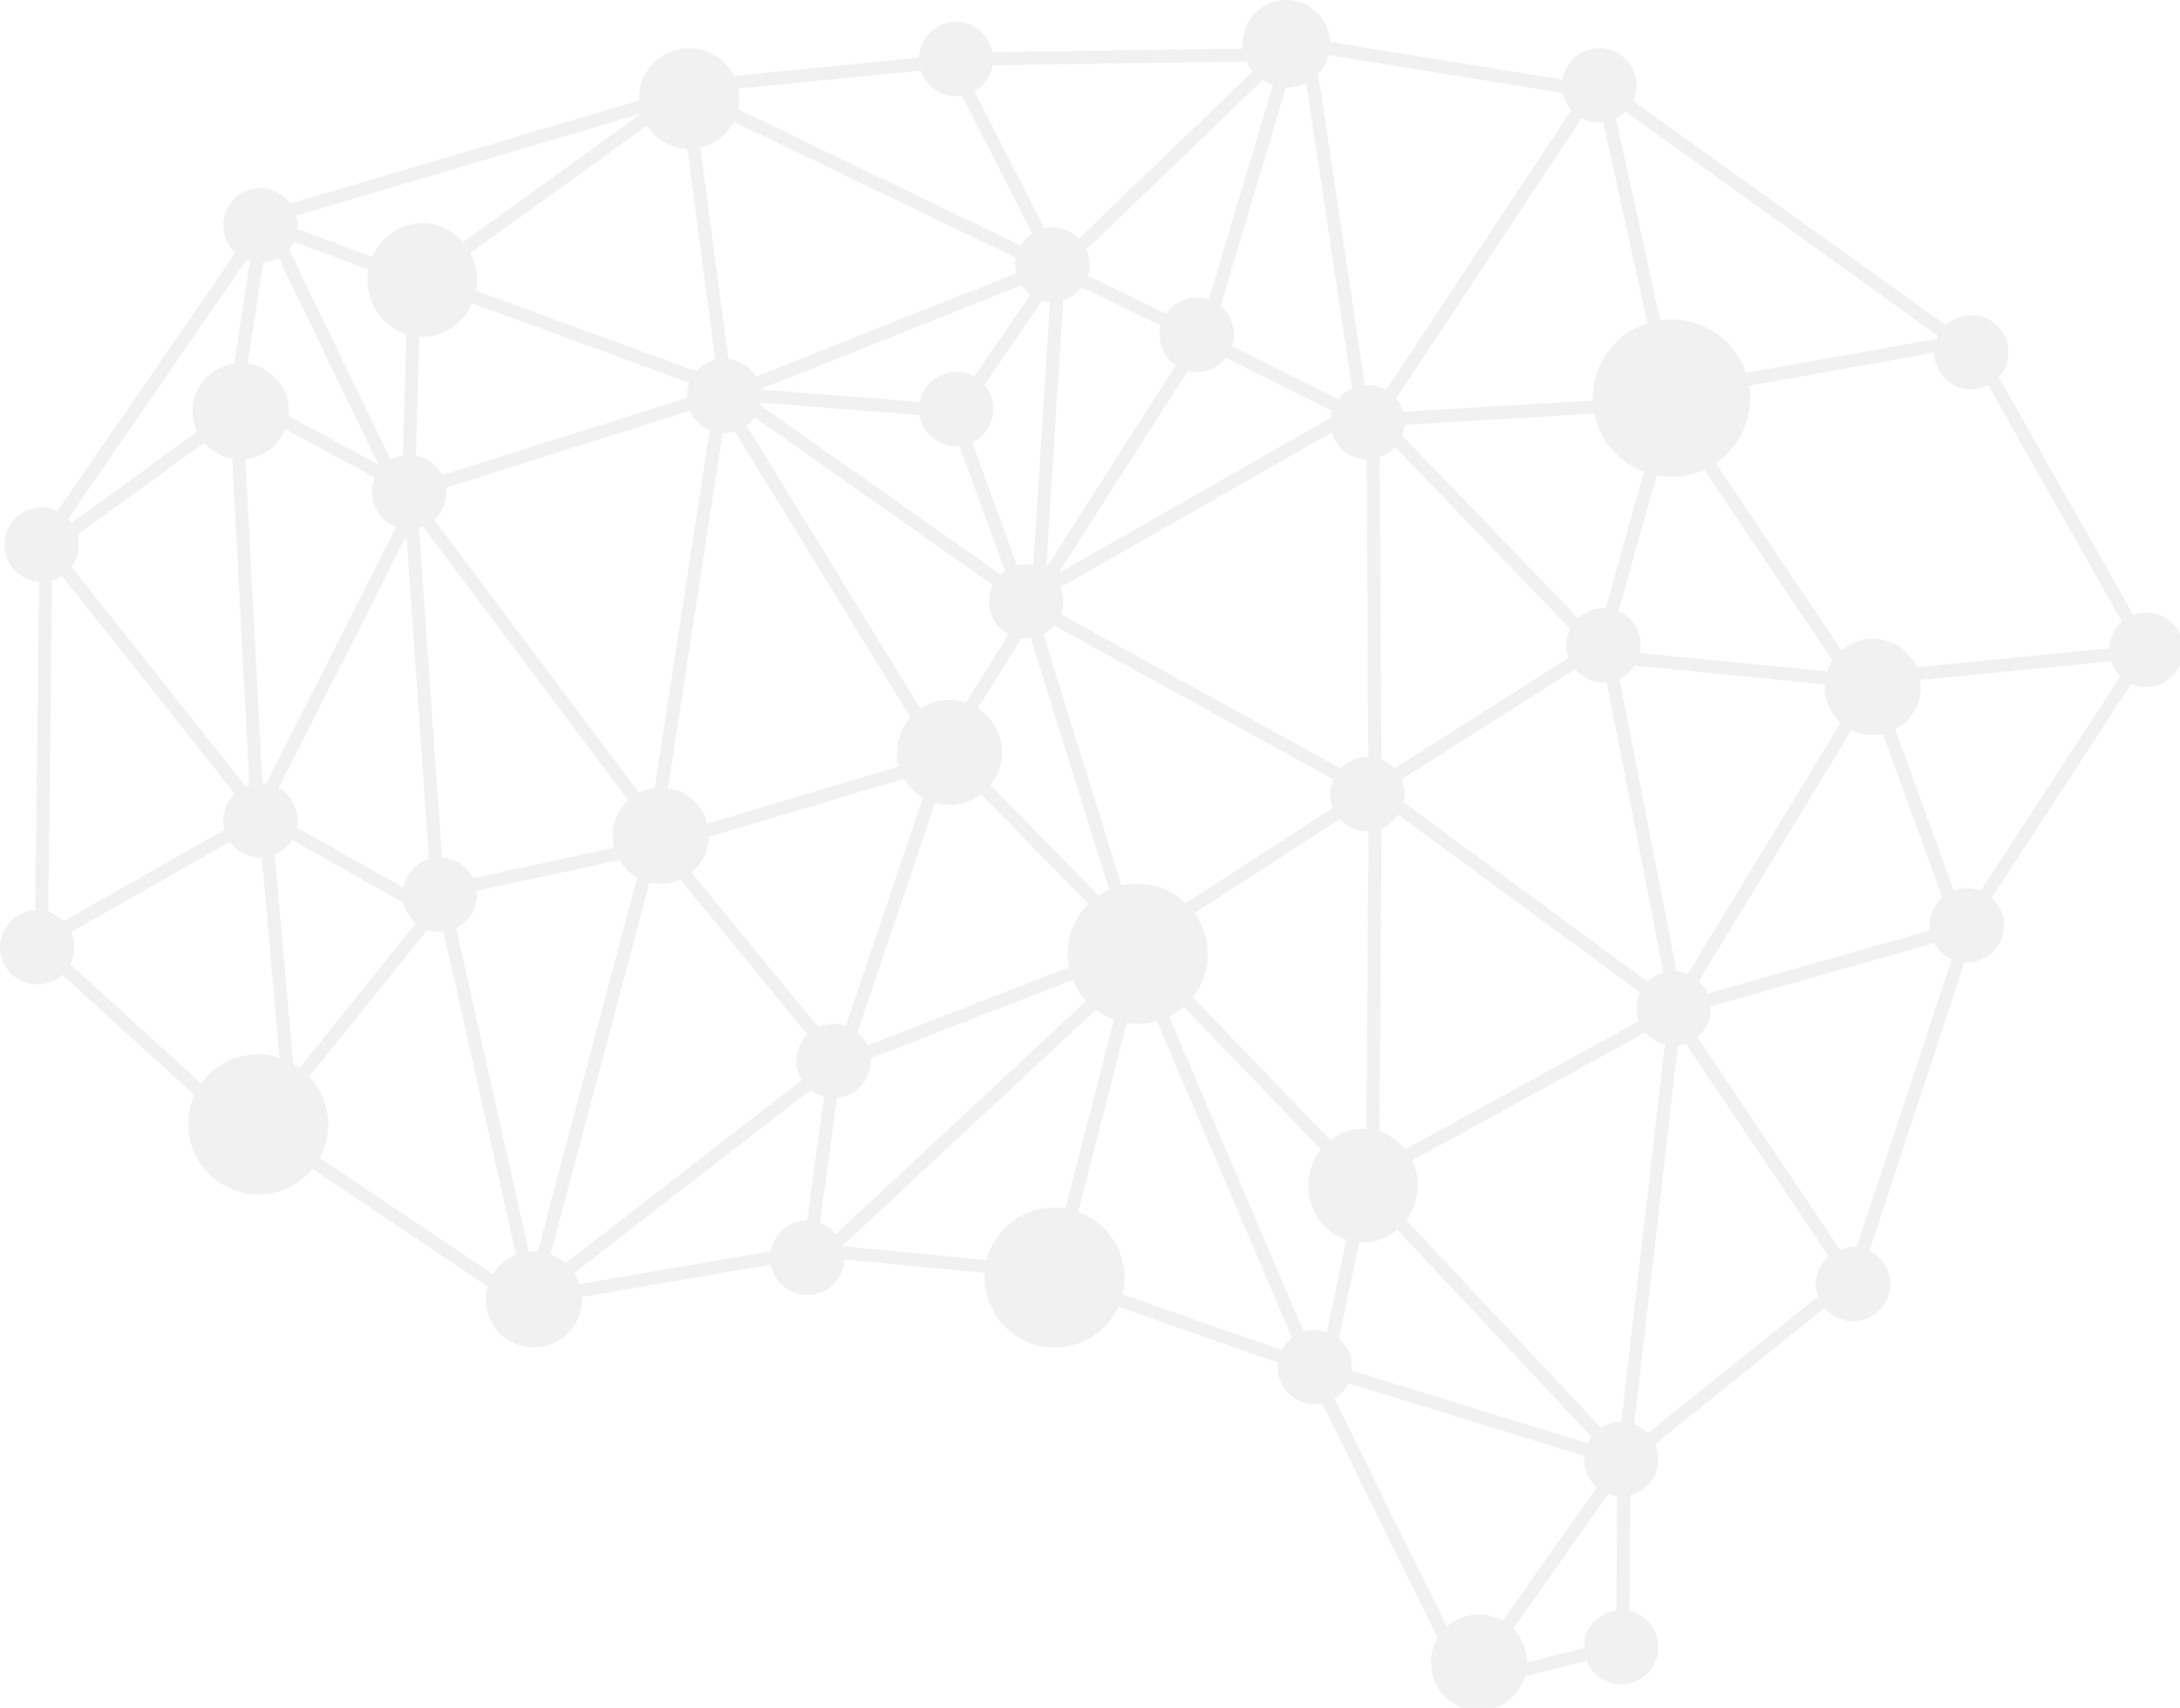 <?xml version="1.0" encoding="UTF-8" standalone="no"?>
<!-- Created with Inkscape (http://www.inkscape.org/) -->

<svg
   xmlns:dc="http://purl.org/dc/elements/1.1/"
   xmlns:cc="http://creativecommons.org/ns#"
   xmlns:rdf="http://www.w3.org/1999/02/22-rdf-syntax-ns#"
   xmlns:svg="http://www.w3.org/2000/svg"
   xmlns="http://www.w3.org/2000/svg"
   xmlns:sodipodi="http://sodipodi.sourceforge.net/DTD/sodipodi-0.dtd"
   xmlns:inkscape="http://www.inkscape.org/namespaces/inkscape"
   width="499"
   height="391"
   viewBox="0 0 132.027 103.452"
   version="1.1"
   id="svg8"
   inkscape:version="0.92.1 r15371"
   sodipodi:docname="logo_brain.svg">
  <defs
     id="defs2" />
  <sodipodi:namedview
     id="base"
     pagecolor="#ffffff"
     bordercolor="#666666"
     borderopacity="1.0"
     inkscape:pageopacity="0.0"
     inkscape:pageshadow="2"
     inkscape:zoom="0.35"
     inkscape:cx="-637.64286"
     inkscape:cy="804.07143"
     inkscape:document-units="px"
     inkscape:current-layer="layer1"
     showgrid="false"
     units="px"
     inkscape:window-width="1920"
     inkscape:window-height="1017"
     inkscape:window-x="-8"
     inkscape:window-y="-8"
     inkscape:window-maximized="1"
     fit-margin-top="0"
     fit-margin-left="0"
     fit-margin-right="0"
     fit-margin-bottom="0" />
  <g
     inkscape:label="Layer 1"
     inkscape:groupmode="layer"
     id="layer1"
     transform="translate(-19.409,-258.125)">
    <g
       transform="matrix(0.265,0,0,0.265,19.409,257.993)"
       style="opacity:0.198;fill:none;fill-rule:evenodd;stroke:none;stroke-width:1"
       id="Pages">
      <g
         id="Blog"
         transform="translate(-728,-130)">
        <g
           id="Group-2"
           transform="translate(728,130)">
          <path
             style="stroke:#b9b9b9;stroke-width:3"
             inkscape:connector-curvature="0"
             d="m 192,243.5 67,-26"
             id="Stroke-260" />
          <path
             style="stroke:#b9b9b9;stroke-width:3"
             inkscape:connector-curvature="0"
             d="m 335,385.5 36,-9"
             id="Stroke-1" />
          <path
             style="stroke:#b9b9b9;stroke-width:3"
             inkscape:connector-curvature="0"
             d="m 370.844,375.5 0.312,-41"
             id="Stroke-2" />
          <path
             style="stroke:#b9b9b9;stroke-width:3"
             inkscape:connector-curvature="0"
             d="m 371,334.5 51,-41"
             id="Stroke-3" />
          <path
             style="stroke:#b9b9b9;stroke-width:3"
             inkscape:connector-curvature="0"
             d="m 423,294.5 27,-82"
             id="Stroke-4" />
          <path
             style="stroke:#b9b9b9;stroke-width:3"
             inkscape:connector-curvature="0"
             d="m 490,149.5 -41,63"
             id="Stroke-5" />
          <path
             style="stroke:#b9b9b9;stroke-width:3"
             inkscape:connector-curvature="0"
             d="m 451,79.5 39,69"
             id="Stroke-6" />
          <path
             style="stroke:#b9b9b9;stroke-width:3"
             inkscape:connector-curvature="0"
             d="m 365,19.5 85,61"
             id="Stroke-7" />
          <path
             style="stroke:#b9b9b9;stroke-width:3"
             inkscape:connector-curvature="0"
             d="m 297,10.5 68,11"
             id="Stroke-8" />
          <path
             style="stroke:#b9b9b9;stroke-width:3"
             inkscape:connector-curvature="0"
             d="m 259,216.5 52,54"
             id="Stroke-9" />
          <path
             style="stroke:#b9b9b9;stroke-width:3"
             inkscape:connector-curvature="0"
             d="m 259,216.5 54,-35"
             id="Stroke-10" />
          <path
             style="stroke:#b9b9b9;stroke-width:3"
             inkscape:connector-curvature="0"
             d="m 313,181.5 -78,-43"
             id="Stroke-11" />
          <path
             style="stroke:#b9b9b9;stroke-width:3"
             inkscape:connector-curvature="0"
             d="m 235,139.5 24,77"
             id="Stroke-12" />
          <path
             style="stroke:#b9b9b9;stroke-width:3"
             inkscape:connector-curvature="0"
             d="m 262,218.5 -73,68"
             id="Stroke-13" />
          <path
             style="stroke:#b9b9b9;stroke-width:3"
             inkscape:connector-curvature="0"
             d="m 216,171.5 43,44"
             id="Stroke-14" />
          <path
             style="stroke:#b9b9b9;stroke-width:3"
             inkscape:connector-curvature="0"
             d="m 303,313.5 9,-43"
             id="Stroke-15" />
          <path
             style="stroke:#b9b9b9;stroke-width:3"
             inkscape:connector-curvature="0"
             d="m 311,270.5 60,64"
             id="Stroke-16" />
          <path
             style="stroke:#b9b9b9;stroke-width:3"
             inkscape:connector-curvature="0"
             d="m 371,334.5 -68,-21"
             id="Stroke-17" />
          <path
             style="stroke:#b9b9b9;stroke-width:3"
             inkscape:connector-curvature="0"
             d="m 300,313.5 35,71"
             id="Stroke-18" />
          <path
             style="stroke:#b9b9b9;stroke-width:3"
             inkscape:connector-curvature="0"
             d="m 335,385.5 36,-51"
             id="Stroke-19" />
          <path
             style="stroke:#b9b9b9;stroke-width:3"
             inkscape:connector-curvature="0"
             d="m 311,270.5 71,-39"
             id="Stroke-20" />
          <path
             style="stroke:#b9b9b9;stroke-width:3"
             inkscape:connector-curvature="0"
             d="m 383,230.5 -12,104"
             id="Stroke-21" />
          <path
             style="stroke:#b9b9b9;stroke-width:3"
             inkscape:connector-curvature="0"
             d="m 382,231.5 41,61"
             id="Stroke-22" />
          <path
             style="stroke:#b9b9b9;stroke-width:3"
             inkscape:connector-curvature="0"
             d="m 382,231.5 67,-19"
             id="Stroke-23" />
          <path
             style="stroke:#b9b9b9;stroke-width:3"
             inkscape:connector-curvature="0"
             d="m 448,212.5 -20,-55"
             id="Stroke-24" />
          <path
             style="stroke:#b9b9b9;stroke-width:3"
             inkscape:connector-curvature="0"
             d="m 428,155.5 61,-6"
             id="Stroke-25" />
          <path
             style="stroke:#b9b9b9;stroke-width:3"
             inkscape:connector-curvature="0"
             d="m 381,90.5 67,-12"
             id="Stroke-26" />
          <path
             style="stroke:#b9b9b9;stroke-width:3"
             inkscape:connector-curvature="0"
             d="m 381,92.5 43,64"
             id="Stroke-27" />
          <path
             style="stroke:#b9b9b9;stroke-width:3"
             inkscape:connector-curvature="0"
             d="m 382,91.5 -16,57"
             id="Stroke-28" />
          <path
             style="stroke:#b9b9b9;stroke-width:3"
             inkscape:connector-curvature="0"
             d="m 367,147.5 16,82"
             id="Stroke-29" />
          <path
             style="stroke:#b9b9b9;stroke-width:3"
             inkscape:connector-curvature="0"
             d="m 365,148.5 -52,33"
             id="Stroke-30" />
          <path
             style="stroke:#b9b9b9;stroke-width:3"
             inkscape:connector-curvature="0"
             d="m 366,149.5 -52,-54"
             id="Stroke-31" />
          <path
             style="stroke:#b9b9b9;stroke-width:3"
             inkscape:connector-curvature="0"
             d="m 308,95.5 -77,44"
             id="Stroke-32" />
          <path
             style="stroke:#b9b9b9;stroke-width:3"
             inkscape:connector-curvature="0"
             d="m 311,92.5 -12,-80"
             id="Stroke-33" />
          <path
             style="stroke:#b9b9b9;stroke-width:3"
             inkscape:connector-curvature="0"
             d="m 314,96.5 51,-77"
             id="Stroke-34" />
          <path
             style="stroke:#b9b9b9;stroke-width:3"
             inkscape:connector-curvature="0"
             d="m 366,19.5 16,73"
             id="Stroke-35" />
          <path
             style="stroke:#b9b9b9;stroke-width:3"
             inkscape:connector-curvature="0"
             d="m 382,92.5 -68,4"
             id="Stroke-36" />
          <path
             style="stroke:#b9b9b9;stroke-width:3"
             inkscape:connector-curvature="0"
             d="m 315,181.5 68,50"
             id="Stroke-37" />
          <path
             style="stroke:#b9b9b9;stroke-width:3"
             inkscape:connector-curvature="0"
             d="m 314.309,181.5 -0.618,89"
             id="Stroke-38" />
          <path
             style="stroke:#b9b9b9;stroke-width:3"
             inkscape:connector-curvature="0"
             d="m 313.77,96.5 0.46,82"
             id="Stroke-39" />
          <path
             style="stroke:#b9b9b9;stroke-width:3"
             inkscape:connector-curvature="0"
             d="m 367,150.5 61,6"
             id="Stroke-40" />
          <path
             style="stroke:#b9b9b9;stroke-width:3"
             inkscape:connector-curvature="0"
             d="m 428,156.5 -45,74"
             id="Stroke-41" />
          <path
             style="fill:#b9b9b9"
             inkscape:connector-curvature="0"
             d="m 10,124.5 50,63"
             id="Fill-42" />
          <path
             style="stroke:#b9b9b9;stroke-width:3"
             inkscape:connector-curvature="0"
             d="m 10,124.5 50,63"
             id="Stroke-43" />
          <path
             style="fill:#b9b9b9"
             inkscape:connector-curvature="0"
             d="m 59,186.5 35,-69"
             id="Fill-45" />
          <path
             style="stroke:#b9b9b9;stroke-width:3"
             inkscape:connector-curvature="0"
             d="m 59,186.5 35,-69"
             id="Stroke-46" />
          <path
             style="fill:#b9b9b9"
             inkscape:connector-curvature="0"
             d="m 93.301,113.5 1.398,-49 z"
             id="Fill-48" />
          <path
             style="stroke:#b9b9b9;stroke-width:3"
             inkscape:connector-curvature="0"
             d="m 93.301,113.5 1.398,-49"
             id="Stroke-49" />
          <path
             style="fill:#b9b9b9"
             inkscape:connector-curvature="0"
             d="m 95,63.5 71,26"
             id="Fill-50" />
          <path
             style="stroke:#b9b9b9;stroke-width:3"
             inkscape:connector-curvature="0"
             d="m 95,63.5 71,26"
             id="Stroke-51" />
          <path
             style="fill:#b9b9b9"
             inkscape:connector-curvature="0"
             d="m 165,90.5 -16,104"
             id="Fill-53" />
          <path
             style="stroke:#b9b9b9;stroke-width:3"
             inkscape:connector-curvature="0"
             d="m 165,90.5 -16,104"
             id="Stroke-54" />
          <path
             style="fill:#b9b9b9"
             inkscape:connector-curvature="0"
             d="m 93,113.5 57,76"
             id="Fill-56" />
          <path
             style="stroke:#b9b9b9;stroke-width:3"
             inkscape:connector-curvature="0"
             d="m 93,113.5 57,76"
             id="Stroke-57" />
          <path
             style="fill:#b9b9b9"
             inkscape:connector-curvature="0"
             d="m 150,190.5 -29,109"
             id="Fill-59" />
          <path
             style="stroke:#b9b9b9;stroke-width:3"
             inkscape:connector-curvature="0"
             d="m 150,190.5 -29,109"
             id="Stroke-60" />
          <path
             style="fill:#b9b9b9"
             inkscape:connector-curvature="0"
             d="m 66,249.5 -5,-57"
             id="Fill-62" />
          <path
             style="stroke:#b9b9b9;stroke-width:3"
             inkscape:connector-curvature="0"
             d="m 66,249.5 -5,-57"
             id="Stroke-63" />
          <path
             style="fill:#b9b9b9"
             inkscape:connector-curvature="0"
             d="m 60,51.5 -6,39"
             id="Fill-65" />
          <path
             style="stroke:#b9b9b9;stroke-width:3"
             inkscape:connector-curvature="0"
             d="m 60,51.5 -6,39"
             id="Stroke-66" />
          <path
             style="fill:#b9b9b9"
             inkscape:connector-curvature="0"
             d="m 61,50.5 29,60"
             id="Fill-68" />
          <path
             style="stroke:#b9b9b9;stroke-width:3"
             inkscape:connector-curvature="0"
             d="m 61,50.5 29,60"
             id="Stroke-69" />
          <path
             style="fill:#b9b9b9"
             inkscape:connector-curvature="0"
             d="m 60,51.5 35,13"
             id="Fill-71" />
          <path
             style="stroke:#b9b9b9;stroke-width:3"
             inkscape:connector-curvature="0"
             d="m 60,51.5 35,13"
             id="Stroke-72" />
          <path
             style="fill:#b9b9b9"
             inkscape:connector-curvature="0"
             d="m 59,93.5 35,19"
             id="Fill-74" />
          <path
             style="stroke:#b9b9b9;stroke-width:3"
             inkscape:connector-curvature="0"
             d="m 59,93.5 35,19"
             id="Stroke-75" />
          <path
             style="fill:#b9b9b9"
             inkscape:connector-curvature="0"
             d="m 61,50.5 -51,74"
             id="Fill-77" />
          <path
             style="stroke:#b9b9b9;stroke-width:3"
             inkscape:connector-curvature="0"
             d="m 61,50.5 -51,74"
             id="Stroke-78" />
          <path
             style="fill:#b9b9b9"
             inkscape:connector-curvature="0"
             d="m 9.471,215.5 1.058,-92 z"
             id="Fill-80" />
          <path
             style="stroke:#b9b9b9;stroke-width:3"
             inkscape:connector-curvature="0"
             d="m 10.529,123.5 -1.058,92"
             id="Stroke-81" />
          <path
             style="fill:#b9b9b9"
             inkscape:connector-curvature="0"
             d="m 9,216.5 45,41"
             id="Fill-82" />
          <path
             style="stroke:#b9b9b9;stroke-width:3"
             inkscape:connector-curvature="0"
             d="m 9,216.5 45,41"
             id="Stroke-83" />
          <path
             style="fill:#b9b9b9"
             inkscape:connector-curvature="0"
             d="m 61,187.5 39,22"
             id="Fill-85" />
          <path
             style="stroke:#b9b9b9;stroke-width:3"
             inkscape:connector-curvature="0"
             d="m 61,187.5 39,22"
             id="Stroke-86" />
          <path
             style="fill:#b9b9b9"
             inkscape:connector-curvature="0"
             d="m 100,204.5 51,-11"
             id="Fill-88" />
          <path
             style="stroke:#b9b9b9;stroke-width:3"
             inkscape:connector-curvature="0"
             d="m 100,204.5 51,-11"
             id="Stroke-89" />
          <path
             style="fill:#b9b9b9"
             inkscape:connector-curvature="0"
             d="m 8,216.5 51,-29"
             id="Fill-91" />
          <path
             style="stroke:#b9b9b9;stroke-width:3"
             inkscape:connector-curvature="0"
             d="m 8,216.5 51,-29"
             id="Stroke-92" />
          <path
             style="fill:#b9b9b9"
             inkscape:connector-curvature="0"
             d="m 92,113.5 73,-23"
             id="Fill-94" />
          <path
             style="stroke:#b9b9b9;stroke-width:3"
             inkscape:connector-curvature="0"
             d="m 92,113.5 73,-23"
             id="Stroke-95" />
          <path
             style="fill:#b9b9b9"
             inkscape:connector-curvature="0"
             d="m 94,117.5 6,86"
             id="Fill-97" />
          <path
             style="stroke:#b9b9b9;stroke-width:3"
             inkscape:connector-curvature="0"
             d="m 94,117.5 6,86"
             id="Stroke-98" />
          <path
             style="fill:#b9b9b9"
             inkscape:connector-curvature="0"
             d="m 10,126.5 44,-32"
             id="Fill-100" />
          <path
             style="stroke:#b9b9b9;stroke-width:3"
             inkscape:connector-curvature="0"
             d="m 10,126.5 44,-32"
             id="Stroke-101" />
          <path
             style="fill:#b9b9b9"
             inkscape:connector-curvature="0"
             d="m 54,94.5 5,95"
             id="Fill-103" />
          <path
             style="stroke:#b9b9b9;stroke-width:3"
             inkscape:connector-curvature="0"
             d="m 54,94.5 5,95"
             id="Stroke-104" />
          <path
             style="fill:#b9b9b9"
             inkscape:connector-curvature="0"
             d="m 151,193.5 67,-20"
             id="Fill-106" />
          <path
             style="stroke:#b9b9b9;stroke-width:3"
             inkscape:connector-curvature="0"
             d="m 151,193.5 67,-20"
             id="Stroke-107" />
          <path
             style="fill:#b9b9b9"
             inkscape:connector-curvature="0"
             d="m 165,91.5 51,83"
             id="Fill-109" />
          <path
             style="stroke:#b9b9b9;stroke-width:3"
             inkscape:connector-curvature="0"
             d="m 165,91.5 51,83"
             id="Stroke-110" />
          <path
             style="fill:#b9b9b9"
             inkscape:connector-curvature="0"
             d="m 167,90.5 73,-29"
             id="Fill-112" />
          <path
             style="stroke:#b9b9b9;stroke-width:3"
             inkscape:connector-curvature="0"
             d="m 167,90.5 73,-29"
             id="Stroke-113" />
          <path
             style="fill:#b9b9b9"
             inkscape:connector-curvature="0"
             d="m 216,171.5 20,-32"
             id="Fill-115" />
          <path
             style="stroke:#b9b9b9;stroke-width:3"
             inkscape:connector-curvature="0"
             d="m 216,171.5 20,-32"
             id="Stroke-116" />
          <path
             style="fill:#b9b9b9"
             inkscape:connector-curvature="0"
             d="m 237,139.5 -71,-50"
             id="Fill-118" />
          <path
             style="stroke:#b9b9b9;stroke-width:3"
             inkscape:connector-curvature="0"
             d="m 237,139.5 -71,-50"
             id="Stroke-119" />
          <path
             style="fill:#b9b9b9"
             inkscape:connector-curvature="0"
             d="m 218,94.5 16,44"
             id="Fill-121" />
          <path
             style="stroke:#b9b9b9;stroke-width:3"
             inkscape:connector-curvature="0"
             d="m 218,94.5 16,44"
             id="Stroke-122" />
          <path
             style="fill:#b9b9b9"
             inkscape:connector-curvature="0"
             d="m 219,94.5 22,-32"
             id="Fill-124" />
          <path
             style="stroke:#b9b9b9;stroke-width:3"
             inkscape:connector-curvature="0"
             d="m 219,94.5 22,-32"
             id="Stroke-125" />
          <path
             style="fill:#b9b9b9"
             inkscape:connector-curvature="0"
             d="m 167,90.5 51,4"
             id="Fill-127" />
          <path
             style="stroke:#b9b9b9;stroke-width:3"
             inkscape:connector-curvature="0"
             d="m 167,90.5 51,4"
             id="Stroke-128" />
          <path
             style="stroke:#b9b9b9;stroke-width:3"
             inkscape:connector-curvature="0"
             d="m 217,14.5 -61,6"
             id="Stroke-130" />
          <path
             style="fill:#b9b9b9"
             inkscape:connector-curvature="0"
             d="m 192,243.5 24,-71"
             id="Fill-131" />
          <path
             style="stroke:#b9b9b9;stroke-width:3"
             inkscape:connector-curvature="0"
             d="m 192,243.5 24,-71"
             id="Stroke-132" />
          <path
             style="fill:#b9b9b9"
             inkscape:connector-curvature="0"
             d="m 150,192.5 41,50"
             id="Fill-134" />
          <path
             style="stroke:#b9b9b9;stroke-width:3"
             inkscape:connector-curvature="0"
             d="m 150,192.5 41,50"
             id="Stroke-135" />
          <path
             style="fill:#b9b9b9"
             inkscape:connector-curvature="0"
             d="m 242,61.5 52,-50"
             id="Fill-137" />
          <path
             style="stroke:#b9b9b9;stroke-width:3"
             inkscape:connector-curvature="0"
             d="m 242,61.5 52,-50"
             id="Stroke-138" />
          <path
             style="fill:#b9b9b9"
             inkscape:connector-curvature="0"
             d="m 242,61.5 -5,78"
             id="Fill-140" />
          <path
             style="stroke:#b9b9b9;stroke-width:3"
             inkscape:connector-curvature="0"
             d="m 242,61.5 -5,78"
             id="Stroke-141" />
          <path
             style="stroke:#b9b9b9;stroke-width:3"
             inkscape:connector-curvature="0"
             d="m 60,50.5 98,-29"
             id="Stroke-185" />
          <path
             style="stroke:#b9b9b9;stroke-width:3"
             inkscape:connector-curvature="0"
             d="m 156,21.5 -61,44"
             id="Stroke-187" />
          <path
             style="stroke:#b9b9b9;stroke-width:3"
             inkscape:connector-curvature="0"
             d="m 157,22.5 9,68"
             id="Stroke-189" />
          <path
             style="stroke:#b9b9b9;stroke-width:3"
             inkscape:connector-curvature="0"
             d="m 157,21.5 85,41"
             id="Stroke-191" />
          <path
             style="stroke:#b9b9b9;stroke-width:3"
             inkscape:connector-curvature="0"
             d="m 242,62.5 -25,-49"
             id="Stroke-193" />
          <path
             style="stroke:#b9b9b9;stroke-width:3"
             inkscape:connector-curvature="0"
             d="m 217,14.039 77,-1.078"
             id="Stroke-201" />
          <path
             style="stroke:#b9b9b9;stroke-width:3"
             inkscape:connector-curvature="0"
             d="m 241,61.5 33,16"
             id="Stroke-205" />
          <path
             style="stroke:#b9b9b9;stroke-width:3"
             inkscape:connector-curvature="0"
             d="m 275,78.5 20,-67"
             id="Stroke-207" />
          <path
             style="stroke:#b9b9b9;stroke-width:3"
             inkscape:connector-curvature="0"
             d="m 274,78.5 -39,61"
             id="Stroke-209" />
          <path
             style="stroke:#b9b9b9;stroke-width:3"
             inkscape:connector-curvature="0"
             d="m 274,77.5 38,19"
             id="Stroke-211" />
          <path
             style="stroke:#b9b9b9;stroke-width:3"
             inkscape:connector-curvature="0"
             d="m 120,298.5 -61,-41"
             id="Stroke-242" />
          <path
             style="stroke:#b9b9b9;stroke-width:3"
             inkscape:connector-curvature="0"
             d="m 102,209.5 20,89"
             id="Stroke-243" />
          <path
             style="stroke:#b9b9b9;stroke-width:3"
             inkscape:connector-curvature="0"
             d="m 60,257.5 41,-51"
             id="Stroke-244" />
          <path
             style="stroke:#b9b9b9;stroke-width:3"
             inkscape:connector-curvature="0"
             d="m 121,297.5 71,-55"
             id="Stroke-245" />
          <path
             style="stroke:#b9b9b9;stroke-width:3"
             inkscape:connector-curvature="0"
             d="m 241,292.5 60,21"
             id="Stroke-246" />
          <path
             style="stroke:#b9b9b9;stroke-width:3"
             inkscape:connector-curvature="0"
             d="m 185,286.5 -64,11"
             id="Stroke-247" />
          <path
             style="stroke:#b9b9b9;stroke-width:3"
             inkscape:connector-curvature="0"
             d="m 191,242.5 -6,44"
             id="Stroke-248" />
          <path
             style="stroke:#b9b9b9;stroke-width:3"
             inkscape:connector-curvature="0"
             d="m 189,286.5 52,5"
             id="Stroke-249" />
          <path
             style="stroke:#b9b9b9;stroke-width:3"
             inkscape:connector-curvature="0"
             d="m 241,292.5 19,-74"
             id="Stroke-250" />
          <path
             style="stroke:#b9b9b9;stroke-width:3"
             inkscape:connector-curvature="0"
             d="m 259,217.5 41,96"
             id="Stroke-251" />
          <path
             style="fill:#b9b9b9"
             inkscape:connector-curvature="0"
             d="m 67.973,51.325 c 0.374,4.676 -3.117,8.778 -7.794,9.147 -4.676,0.374 -8.777,-3.118 -9.151,-7.794 -0.374,-4.676 3.117,-8.778 7.798,-9.152 4.676,-0.369 8.773,3.118 9.147,7.799"
             id="Fill-252" />
          <path
             style="fill:#b9b9b9"
             inkscape:connector-curvature="0"
             d="m 228.961,171.544 c 0.531,6.607 -4.399,12.388 -11.002,12.917 -6.612,0.527 -12.394,-4.399 -12.92,-11.006 -0.529,-6.605 4.401,-12.388 11.009,-12.917 6.605,-0.527 12.387,4.399 12.913,11.006"
             id="Fill-253" />
          <path
             style="fill:#b9b9b9"
             inkscape:connector-curvature="0"
             d="m 132.964,296.625 c 0.485,6.055 -4.03,11.354 -10.09,11.839 -6.053,0.481 -11.354,-4.035 -11.839,-10.09 -0.481,-6.053 4.035,-11.354 10.09,-11.839 6.053,-0.485 11.354,4.03 11.839,10.09"
             id="Fill-254" />
          <path
             style="fill:#b9b9b9"
             inkscape:connector-curvature="0"
             d="m 256.945,291.264 c 0.726,8.809 -5.824,16.502 -14.632,17.188 -8.806,0.681 -16.537,-5.909 -17.257,-14.715 -0.728,-8.814 5.824,-16.507 14.63,-17.188 8.808,-0.685 16.534,5.902 17.26,14.715"
             id="Fill-255" />
          <path
             style="fill:#b9b9b9"
             inkscape:connector-curvature="0"
             d="m 192.973,287.321 c 0.374,4.681 -3.117,8.777 -7.798,9.151 -4.676,0.374 -8.773,-3.117 -9.147,-7.798 -0.374,-4.676 3.117,-8.773 7.794,-9.147 4.681,-0.374 8.777,3.117 9.151,7.794"
             id="Fill-256" />
          <path
             style="fill:#b9b9b9"
             inkscape:connector-curvature="0"
             d="m 74.945,256.261 c 0.726,8.81 -5.824,16.509 -14.628,17.19 -8.811,0.685 -16.537,-5.905 -17.263,-14.717 -0.723,-8.81 5.824,-16.504 14.635,-17.185 8.804,-0.685 16.53,5.902 17.255,14.712"
             id="Fill-257" />
          <path
             style="fill:#b9b9b9"
             inkscape:connector-curvature="0"
             d="m 108.973,204.326 c 0.374,4.676 -3.117,8.773 -7.798,9.147 -4.676,0.374 -8.773,-3.117 -9.147,-7.794 -0.374,-4.681 3.117,-8.777 7.794,-9.151 4.681,-0.374 8.777,3.117 9.151,7.798"
             id="Fill-258" />
          <path
             style="fill:#b9b9b9"
             inkscape:connector-curvature="0"
             d="m 308.973,312.321 c 0.374,4.681 -3.117,8.777 -7.794,9.151 -4.681,0.374 -8.777,-3.117 -9.151,-7.794 -0.374,-4.681 3.117,-8.777 7.798,-9.151 4.676,-0.374 8.773,3.117 9.147,7.794"
             id="Fill-259" />
          <path
             style="fill:#b9b9b9"
             inkscape:connector-curvature="0"
             d="m 198.973,242.321 c 0.374,4.681 -3.117,8.777 -7.794,9.151 -4.681,0.374 -8.777,-3.117 -9.151,-7.798 -0.374,-4.676 3.117,-8.773 7.798,-9.147 4.676,-0.374 8.773,3.117 9.147,7.794"
             id="Fill-261" />
          <path
             style="fill:#b9b9b9"
             inkscape:connector-curvature="0"
             d="m 275.945,217.264 c 0.726,8.809 -5.828,16.502 -14.631,17.188 -8.81,0.681 -16.536,-5.909 -17.259,-14.715 -0.726,-8.814 5.824,-16.507 14.631,-17.188 8.803,-0.685 16.533,5.902 17.259,14.715"
             id="Fill-262" />
          <path
             style="fill:#b9b9b9"
             inkscape:connector-curvature="0"
             d="m 281.973,76.325 c 0.374,4.676 -3.117,8.773 -7.794,9.147 -4.681,0.374 -8.777,-3.118 -9.151,-7.794 -0.374,-4.676 3.117,-8.778 7.794,-9.152 4.681,-0.369 8.777,3.118 9.151,7.799"
             id="Fill-213" />
          <path
             style="fill:#b9b9b9"
             inkscape:connector-curvature="0"
             d="m 248.973,60.321 c 0.374,4.681 -3.117,8.777 -7.794,9.151 -4.681,0.374 -8.777,-3.117 -9.151,-7.798 -0.374,-4.676 3.117,-8.773 7.794,-9.147 4.681,-0.374 8.777,3.117 9.151,7.794"
             id="Fill-215" />
          <path
             style="fill:#b9b9b9"
             inkscape:connector-curvature="0"
             d="m 242.973,137.321 c 0.374,4.681 -3.117,8.777 -7.794,9.151 -4.681,0.374 -8.777,-3.117 -9.151,-7.798 -0.374,-4.676 3.117,-8.773 7.798,-9.147 4.676,-0.374 8.773,3.117 9.147,7.794"
             id="Fill-217" />
          <path
             style="fill:#b9b9b9"
             inkscape:connector-curvature="0"
             d="m 320.973,96.321 c 0.369,4.676 -3.118,8.778 -7.799,9.152 -4.676,0.369 -8.778,-3.118 -9.147,-7.799 -0.374,-4.676 3.118,-8.773 7.794,-9.147 4.681,-0.374 8.778,3.118 9.152,7.794"
             id="Fill-219" />
          <path
             style="fill:#b9b9b9"
             inkscape:connector-curvature="0"
             d="m 303.968,9.705 c 0.439,5.502 -3.663,10.323 -9.17,10.762 -5.507,0.441 -10.325,-3.667 -10.766,-9.173 -0.439,-5.502 3.67,-10.319 9.172,-10.762 5.505,-0.441 10.325,3.667 10.764,9.173"
             id="Fill-221" />
          <path
             style="fill:#b9b9b9"
             inkscape:connector-curvature="0"
             d="m 226.973,13.321 c 0.374,4.681 -3.117,8.777 -7.794,9.151 -4.681,0.374 -8.777,-3.117 -9.151,-7.798 -0.374,-4.676 3.117,-8.773 7.798,-9.147 4.676,-0.374 8.773,3.117 9.147,7.794"
             id="Fill-203" />
          <path
             style="fill:#b9b9b9"
             inkscape:connector-curvature="0"
             d="m 168.963,22.085 c 0.508,6.328 -4.216,11.874 -10.544,12.378 -6.333,0.506 -11.874,-4.216 -12.382,-10.544 -0.501,-6.335 4.22,-11.874 10.548,-12.382 6.33,-0.504 11.874,4.22 12.378,10.548"
             id="Fill-195" />
          <path
             style="fill:#b9b9b9"
             inkscape:connector-curvature="0"
             d="m 108.96,63.466 c 0.546,7.154 -4.582,13.422 -11.465,13.992 -6.879,0.573 -12.906,-4.765 -13.454,-11.919 -0.551,-7.161 4.582,-13.424 11.461,-13.997 6.886,-0.568 12.908,4.77 13.459,11.924"
             id="Fill-197" />
          <path
             style="fill:#b9b9b9"
             inkscape:connector-curvature="0"
             d="m 173.973,90.321 c 0.374,4.681 -3.117,8.777 -7.798,9.151 -4.676,0.374 -8.773,-3.117 -9.147,-7.794 -0.374,-4.681 3.117,-8.777 7.794,-9.151 4.681,-0.374 8.777,3.117 9.151,7.794"
             id="Fill-199" />
          <path
             style="fill:#b9b9b9"
             inkscape:connector-curvature="0"
             d="m 226.973,93.326 c 0.374,4.676 -3.117,8.773 -7.794,9.147 -4.681,0.374 -8.777,-3.117 -9.151,-7.794 -0.374,-4.681 3.117,-8.777 7.798,-9.151 4.676,-0.374 8.773,3.117 9.147,7.798"
             id="Fill-143" />
          <path
             style="fill:#b9b9b9"
             inkscape:connector-curvature="0"
             d="m 16.973,216.326 c 0.369,4.676 -3.118,8.773 -7.799,9.147 -4.676,0.374 -8.773,-3.117 -9.147,-7.794 -0.374,-4.681 3.118,-8.777 7.794,-9.151 4.681,-0.374 8.778,3.117 9.152,7.798"
             id="Fill-145" />
          <path
             style="fill:#b9b9b9"
             inkscape:connector-curvature="0"
             d="m 65.964,93.623 c 0.485,6.056 -4.031,11.361 -10.087,11.842 -6.059,0.485 -11.361,-4.031 -11.842,-10.087 -0.485,-6.059 4.031,-11.361 10.087,-11.842 6.059,-0.485 11.361,4.031 11.842,10.087"
             id="Fill-147" />
          <path
             style="fill:#b9b9b9"
             inkscape:connector-curvature="0"
             d="m 101.973,112.326 c 0.374,4.676 -3.117,8.773 -7.794,9.147 -4.681,0.374 -8.777,-3.117 -9.151,-7.794 -0.374,-4.681 3.117,-8.777 7.794,-9.151 4.681,-0.374 8.777,3.117 9.151,7.798"
             id="Fill-149" />
          <path
             style="fill:#b9b9b9"
             inkscape:connector-curvature="0"
             d="m 67.973,187.324 c 0.374,4.675 -3.117,8.776 -7.794,9.15 -4.681,0.369 -8.777,-3.117 -9.151,-7.797 -0.374,-4.675 3.117,-8.776 7.798,-9.15 4.676,-0.369 8.773,3.117 9.147,7.797"
             id="Fill-151" />
          <path
             style="fill:#b9b9b9"
             inkscape:connector-curvature="0"
             d="m 17.973,124.326 c 0.374,4.676 -3.117,8.773 -7.794,9.147 -4.681,0.374 -8.777,-3.117 -9.151,-7.794 -0.374,-4.681 3.117,-8.777 7.798,-9.151 4.676,-0.374 8.773,3.117 9.147,7.798"
             id="Fill-153" />
          <path
             style="fill:#b9b9b9"
             inkscape:connector-curvature="0"
             d="m 161.964,190.625 c 0.485,6.055 -4.03,11.354 -10.09,11.839 -6.053,0.485 -11.354,-4.035 -11.839,-10.09 -0.481,-6.053 4.035,-11.354 10.09,-11.839 6.053,-0.481 11.354,4.035 11.839,10.09"
             id="Fill-155" />
          <path
             style="fill:#b9b9b9"
             inkscape:connector-curvature="0"
             d="m 458.973,80.321 c 0.374,4.681 -3.117,8.777 -7.798,9.151 -4.676,0.374 -8.773,-3.117 -9.147,-7.798 -0.374,-4.676 3.117,-8.773 7.794,-9.147 4.681,-0.374 8.777,3.117 9.151,7.794"
             id="Fill-157" />
          <path
             style="fill:#b9b9b9"
             inkscape:connector-curvature="0"
             d="m 373.973,19.325 c 0.374,4.676 -3.117,8.778 -7.794,9.147 -4.681,0.374 -8.777,-3.118 -9.151,-7.794 -0.374,-4.676 3.117,-8.778 7.794,-9.152 4.681,-0.369 8.777,3.118 9.151,7.799"
             id="Fill-159" />
          <path
             style="fill:#b9b9b9"
             inkscape:connector-curvature="0"
             d="m 498.973,148.325 c 0.374,4.676 -3.117,8.778 -7.798,9.147 -4.676,0.374 -8.773,-3.118 -9.147,-7.794 -0.374,-4.676 3.117,-8.778 7.794,-9.152 4.681,-0.369 8.777,3.118 9.151,7.799"
             id="Fill-161" />
          <path
             style="fill:#b9b9b9"
             inkscape:connector-curvature="0"
             d="m 457.973,211.321 c 0.374,4.676 -3.117,8.778 -7.798,9.152 -4.676,0.369 -8.773,-3.118 -9.147,-7.799 -0.374,-4.676 3.117,-8.773 7.794,-9.147 4.681,-0.374 8.777,3.118 9.151,7.794"
             id="Fill-163" />
          <path
             style="fill:#b9b9b9"
             inkscape:connector-curvature="0"
             d="m 431.973,293.326 c 0.374,4.676 -3.118,8.773 -7.794,9.147 -4.676,0.374 -8.778,-3.117 -9.152,-7.794 -0.369,-4.681 3.118,-8.777 7.799,-9.151 4.676,-0.374 8.778,3.117 9.147,7.798"
             id="Fill-165" />
          <path
             style="fill:#b9b9b9"
             inkscape:connector-curvature="0"
             d="m 378.973,333.321 c 0.374,4.681 -3.117,8.777 -7.794,9.151 -4.681,0.374 -8.777,-3.117 -9.151,-7.794 -0.374,-4.681 3.117,-8.777 7.794,-9.151 4.681,-0.374 8.777,3.117 9.151,7.794"
             id="Fill-167" />
          <path
             style="fill:#b9b9b9"
             inkscape:connector-curvature="0"
             d="m 378.973,376.321 c 0.374,4.681 -3.114,8.777 -7.796,9.151 -4.677,0.374 -8.78,-3.117 -9.149,-7.798 -0.374,-4.676 3.114,-8.773 7.796,-9.147 4.677,-0.374 8.78,3.117 9.149,7.794"
             id="Fill-169" />
          <path
             style="fill:#b9b9b9"
             inkscape:connector-curvature="0"
             d="m 348.964,379.625 c 0.485,6.055 -4.03,11.354 -10.09,11.839 -6.053,0.485 -11.354,-4.03 -11.839,-10.09 -0.481,-6.053 4.035,-11.354 10.09,-11.839 6.053,-0.481 11.354,4.035 11.839,10.09"
             id="Fill-171" />
          <path
             style="fill:#b9b9b9"
             inkscape:connector-curvature="0"
             d="m 323.959,270.465 c 0.551,7.157 -4.582,13.422 -11.464,13.993 -6.884,0.569 -12.904,-4.766 -13.455,-11.923 -0.547,-7.159 4.582,-13.425 11.464,-13.993 6.882,-0.576 12.908,4.766 13.455,11.923"
             id="Fill-173" />
          <path
             style="fill:#b9b9b9"
             inkscape:connector-curvature="0"
             d="m 390.973,230.321 c 0.374,4.681 -3.117,8.777 -7.794,9.151 -4.681,0.374 -8.777,-3.117 -9.151,-7.798 -0.374,-4.676 3.117,-8.773 7.794,-9.147 4.681,-0.374 8.777,3.117 9.151,7.794"
             id="Fill-175" />
          <path
             style="fill:#b9b9b9"
             inkscape:connector-curvature="0"
             d="m 399.942,90.066 c 0.794,9.909 -6.599,18.582 -16.504,19.376 -9.912,0.79 -18.585,-6.599 -19.379,-16.508 -0.79,-9.912 6.599,-18.582 16.511,-19.376 9.91,-0.79 18.583,6.599 19.372,16.508"
             id="Fill-177" />
          <path
             style="fill:#b9b9b9"
             inkscape:connector-curvature="0"
             d="m 374.973,147.321 c 0.374,4.676 -3.117,8.777 -7.794,9.151 -4.681,0.374 -8.777,-3.117 -9.151,-7.798 -0.374,-4.676 3.117,-8.773 7.794,-9.147 4.681,-0.374 8.777,3.117 9.151,7.794"
             id="Fill-179" />
          <path
             style="fill:#b9b9b9"
             inkscape:connector-curvature="0"
             d="m 320.973,181.321 c 0.369,4.681 -3.118,8.777 -7.799,9.151 -4.676,0.374 -8.778,-3.117 -9.147,-7.798 -0.374,-4.676 3.118,-8.773 7.794,-9.147 4.679,-0.374 8.778,3.117 9.152,7.794"
             id="Fill-181" />
          <path
             style="fill:#b9b9b9"
             inkscape:connector-curvature="0"
             d="m 438.964,156.625 c 0.485,6.055 -4.031,11.354 -10.091,11.839 -6.054,0.481 -11.356,-4.035 -11.837,-10.09 -0.485,-6.053 4.031,-11.354 10.087,-11.839 6.054,-0.485 11.361,4.03 11.842,10.09"
             id="Fill-183" />
        </g>
      </g>
    </g>
  </g>
</svg>
